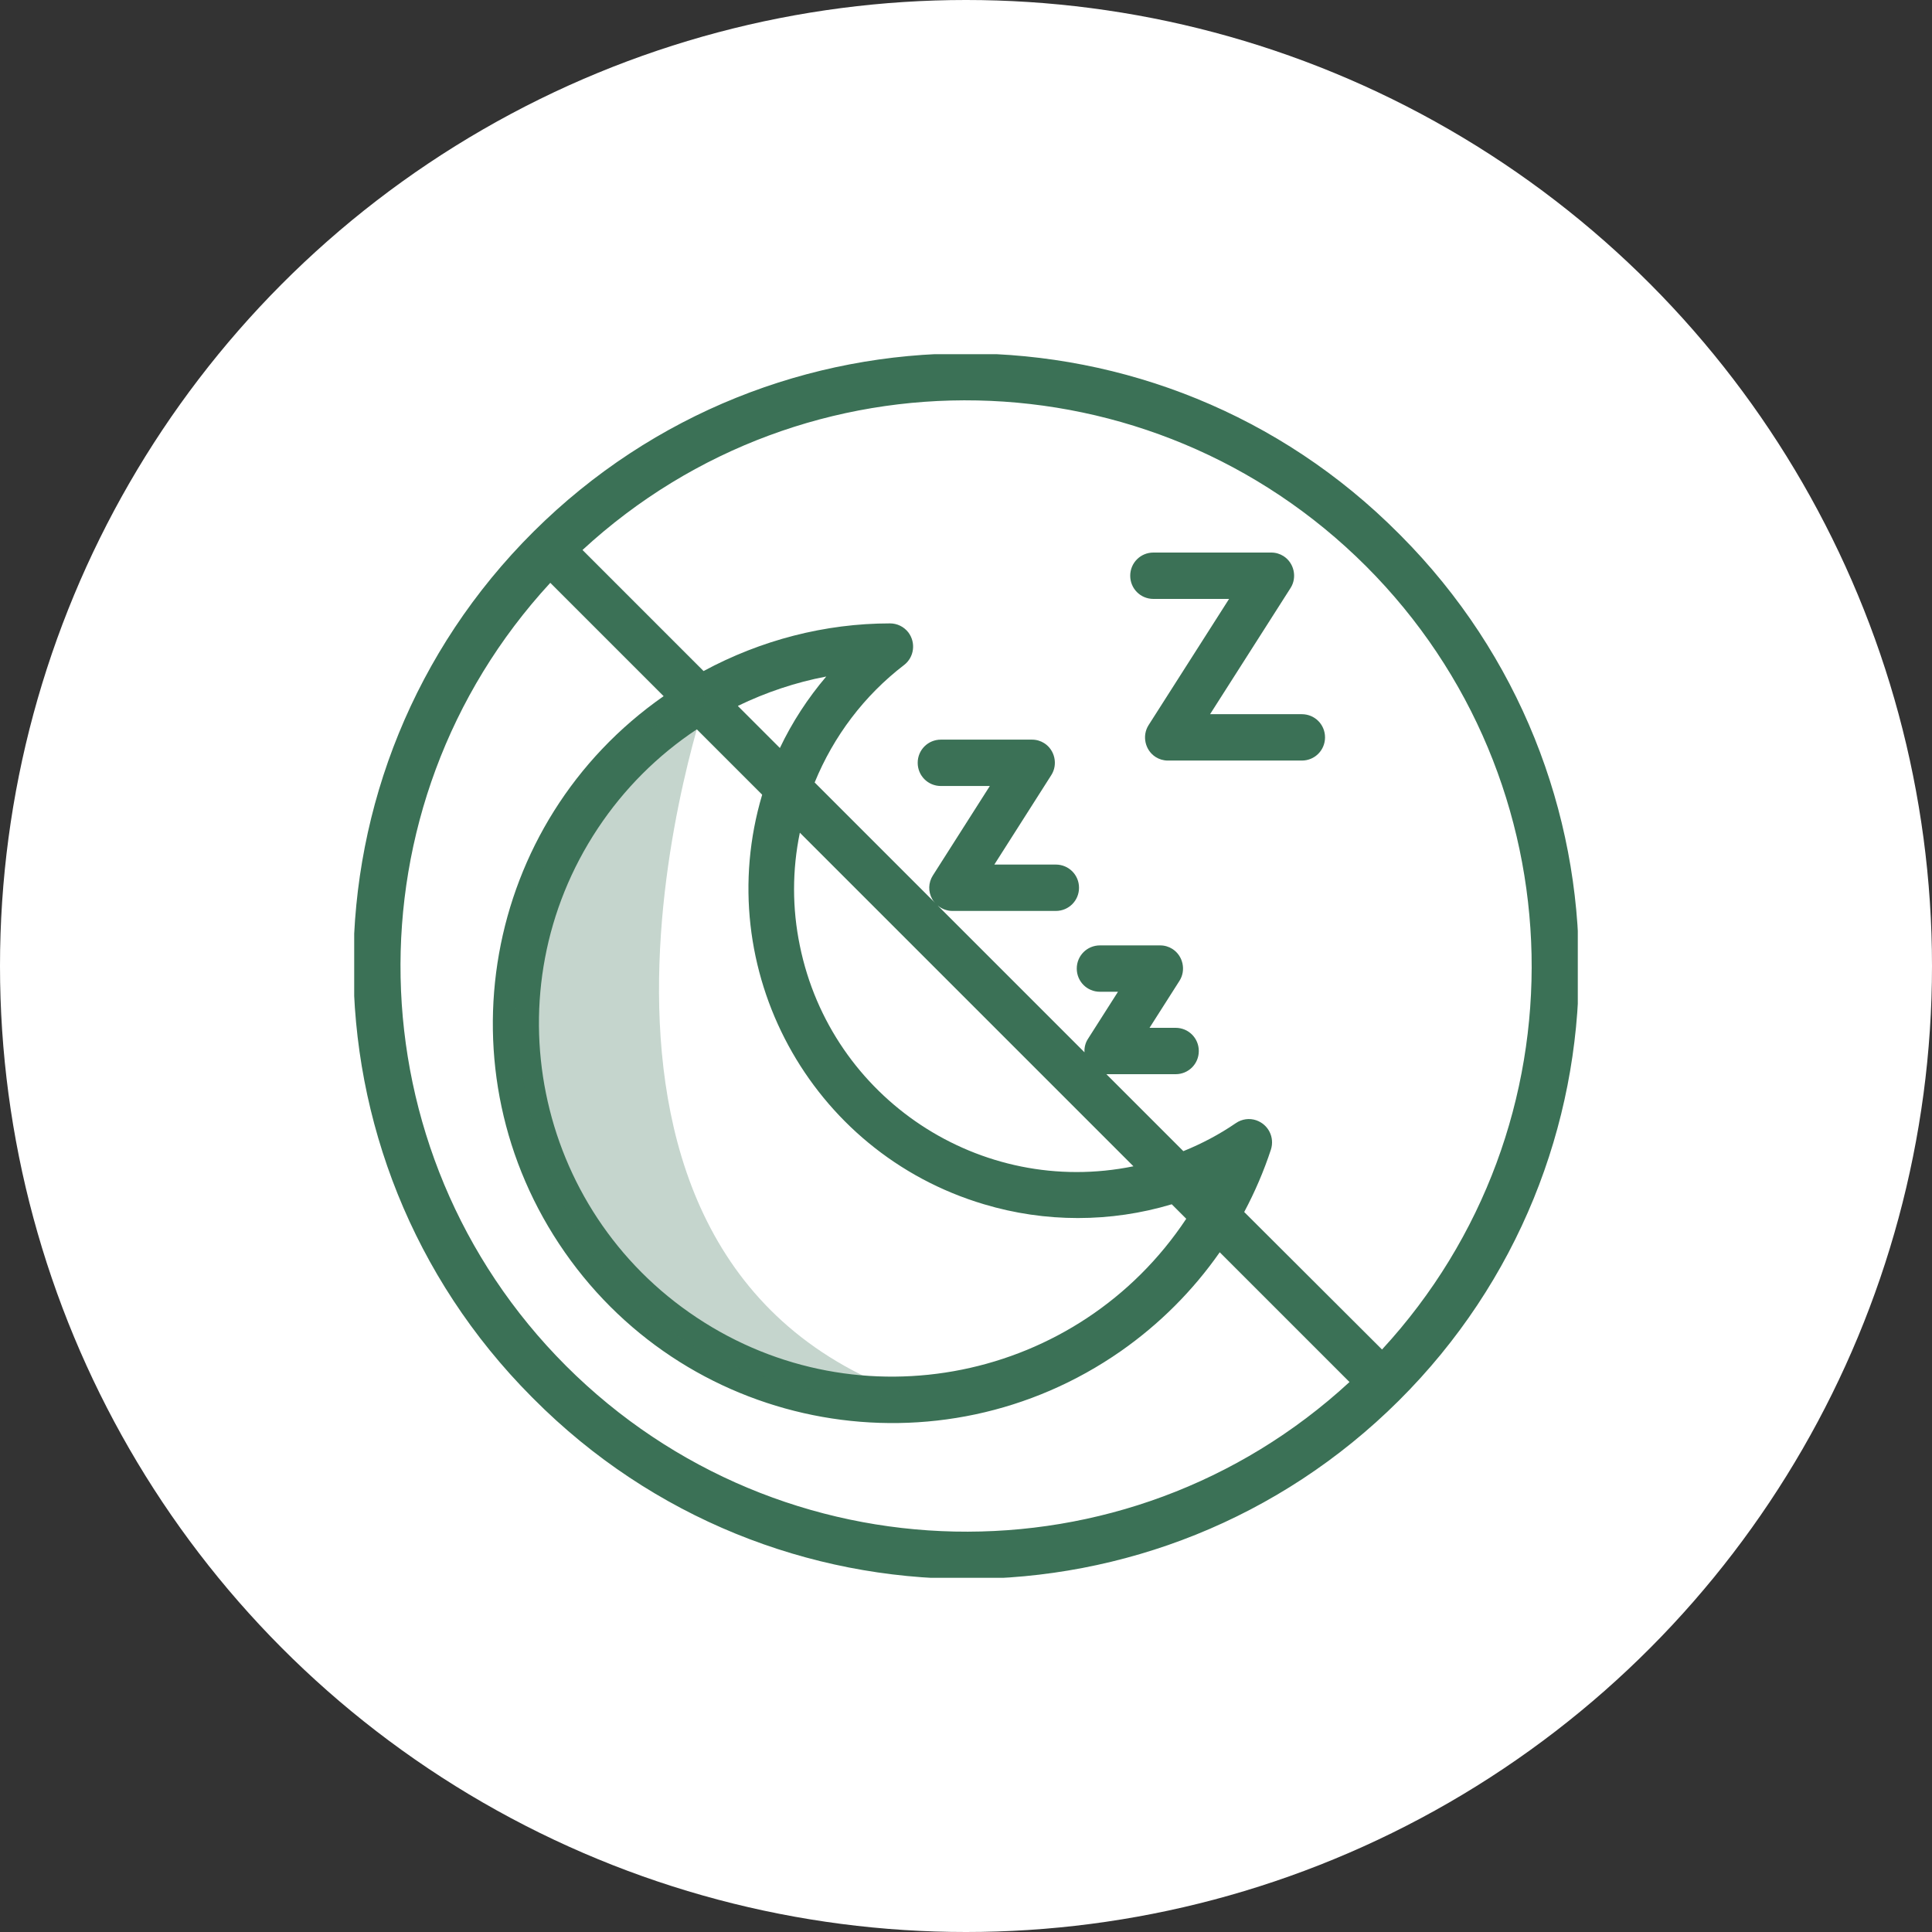 <svg viewBox="0 0 60 60" xmlns:xlink="http://www.w3.org/1999/xlink" xmlns="http://www.w3.org/2000/svg" data-name="Calque 1" id="Calque_1">
  <rect x="0" y="0" width="60" height="60" fill="#333333" stroke="none"/>
  <defs>
    <style>
      .cls-1 {
        fill: none;
      }

      .cls-2 {
        clip-path: url(#clippath-1);
      }

      .cls-3 {
        clip-path: url(#clippath-2);
      }

      .cls-4 {
        fill: #fff;
      }

      .cls-5 {
        opacity: .3;
      }

      .cls-6 {
        fill: #3b7156;
      }

      .cls-7 {
        clip-path: url(#clippath);
      }
    </style>
    <clipPath id="clippath">
      <rect height="38" width="38" y="11" x="11" class="cls-1"></rect>
    </clipPath>
    <clipPath id="clippath-1">
      <rect height="38" width="38" y="11" x="11" class="cls-1"></rect>
    </clipPath>
    <clipPath id="clippath-2">
      <rect height="21.87" width="12.35" y="21.51" x="16.02" class="cls-1"></rect>
    </clipPath>
  </defs>
  <circle r="30" cy="30" cx="30" class="cls-4" data-name="Ellipse 88-2" id="Ellipse_88-2"></circle>
  <g data-name="Groupe 6620" id="Groupe_6620">
    <g class="cls-7">
      <g data-name="Groupe 6619" id="Groupe_6619">
        <g data-name="Groupe 6618" id="Groupe_6618">
          <g class="cls-2">
            <g data-name="Groupe 6617" id="Groupe_6617">
              <path d="M35.82,18.6h2.35l-2.5,3.92c-.21.33-.11.78.22.99.11.07.24.11.38.11h4.16c.4,0,.72-.32.72-.72s-.32-.72-.72-.72h-2.85l2.5-3.92c.21-.33.11-.78-.22-.99-.11-.07-.24-.11-.38-.11h-3.66c-.4,0-.72.32-.72.72s.32.72.72.72" class="cls-6" data-name="Tracé 10651" id="Tracé_10651"></path>
              <path d="M43.44,16.57c-7.4-7.44-19.43-7.46-26.87-.06-7.44,7.4-7.46,19.43-.06,26.87.02.02.04.04.06.06,7.4,7.44,19.43,7.46,26.87.06,7.44-7.4,7.46-19.43.06-26.87-.02-.02-.04-.04-.06-.06M42.42,17.58c6.66,6.66,6.89,17.4.5,24.33l-4.28-4.27c.33-.62.61-1.27.83-1.94.12-.38-.08-.78-.46-.91-.21-.07-.44-.04-.63.09-.51.35-1.06.64-1.63.87l-2.39-2.39h2.15c.4,0,.72-.32.72-.72s-.32-.72-.72-.72h-.81l.93-1.46c.21-.33.11-.78-.22-.99-.11-.07-.24-.11-.38-.11h-1.87c-.4,0-.72.32-.72.72s.32.72.72.72h.56l-.93,1.46c-.08.12-.12.27-.11.42l-4.56-4.56c.13.11.29.17.46.17h3.21c.4,0,.72-.32.72-.72s-.32-.72-.72-.72h-1.91l1.77-2.78c.21-.33.11-.78-.22-.99-.11-.07-.24-.11-.38-.11h-2.83c-.4,0-.72.32-.72.72s.32.72.72.72h1.52l-1.77,2.78c-.14.22-.15.5-.02.73.02.04.05.08.09.12l-3.74-3.74c.59-1.44,1.54-2.7,2.78-3.65.31-.24.37-.69.13-1.01-.14-.18-.35-.28-.57-.28-2.02,0-4.01.52-5.79,1.48l-3.76-3.76c6.93-6.39,17.66-6.16,24.33.5M23.67,24.68c-1.61,5.41,1.48,11.11,6.89,12.72,1.9.57,3.93.57,5.83,0l.45.45c-3.35,5.05-10.16,6.42-15.2,3.07-5.05-3.35-6.42-10.16-3.07-15.2.81-1.22,1.85-2.26,3.07-3.07l2.03,2.03ZM22.92,21.92c.87-.42,1.79-.73,2.74-.91-.57.67-1.06,1.42-1.44,2.22l-1.3-1.3ZM35.2,36.22c-4.75.97-9.39-2.1-10.36-6.85-.24-1.16-.24-2.35,0-3.51l10.36,10.36ZM17.58,42.42c-6.66-6.66-6.88-17.39-.49-24.32l3.52,3.52c-5.62,3.92-6.99,11.65-3.07,17.27,3.92,5.62,11.65,6.99,17.27,3.07,1.2-.84,2.24-1.88,3.07-3.07l4.03,4.03c-6.93,6.39-17.66,6.16-24.33-.5" class="cls-6" data-name="Tracé 10652" id="Tracé_10652"></path>
              <g class="cls-5" data-name="Groupe 6616" id="Groupe_6616">
                <g data-name="Groupe 6615" id="Groupe_6615">
                  <g class="cls-3">
                    <g data-name="Groupe 6614" id="Groupe_6614">
                      <path d="M21.99,21.51s-6.19,17.58,6.38,21.86c.18-.09-9.29,1.09-11.84-8.56s5.47-13.3,5.47-13.3" class="cls-6" data-name="Tracé 10653" id="Tracé_10653"></path>
                    </g>
                  </g>
                </g>
              </g>
            </g>
          </g>
        </g>
      </g>
    </g>
  </g>
</svg>